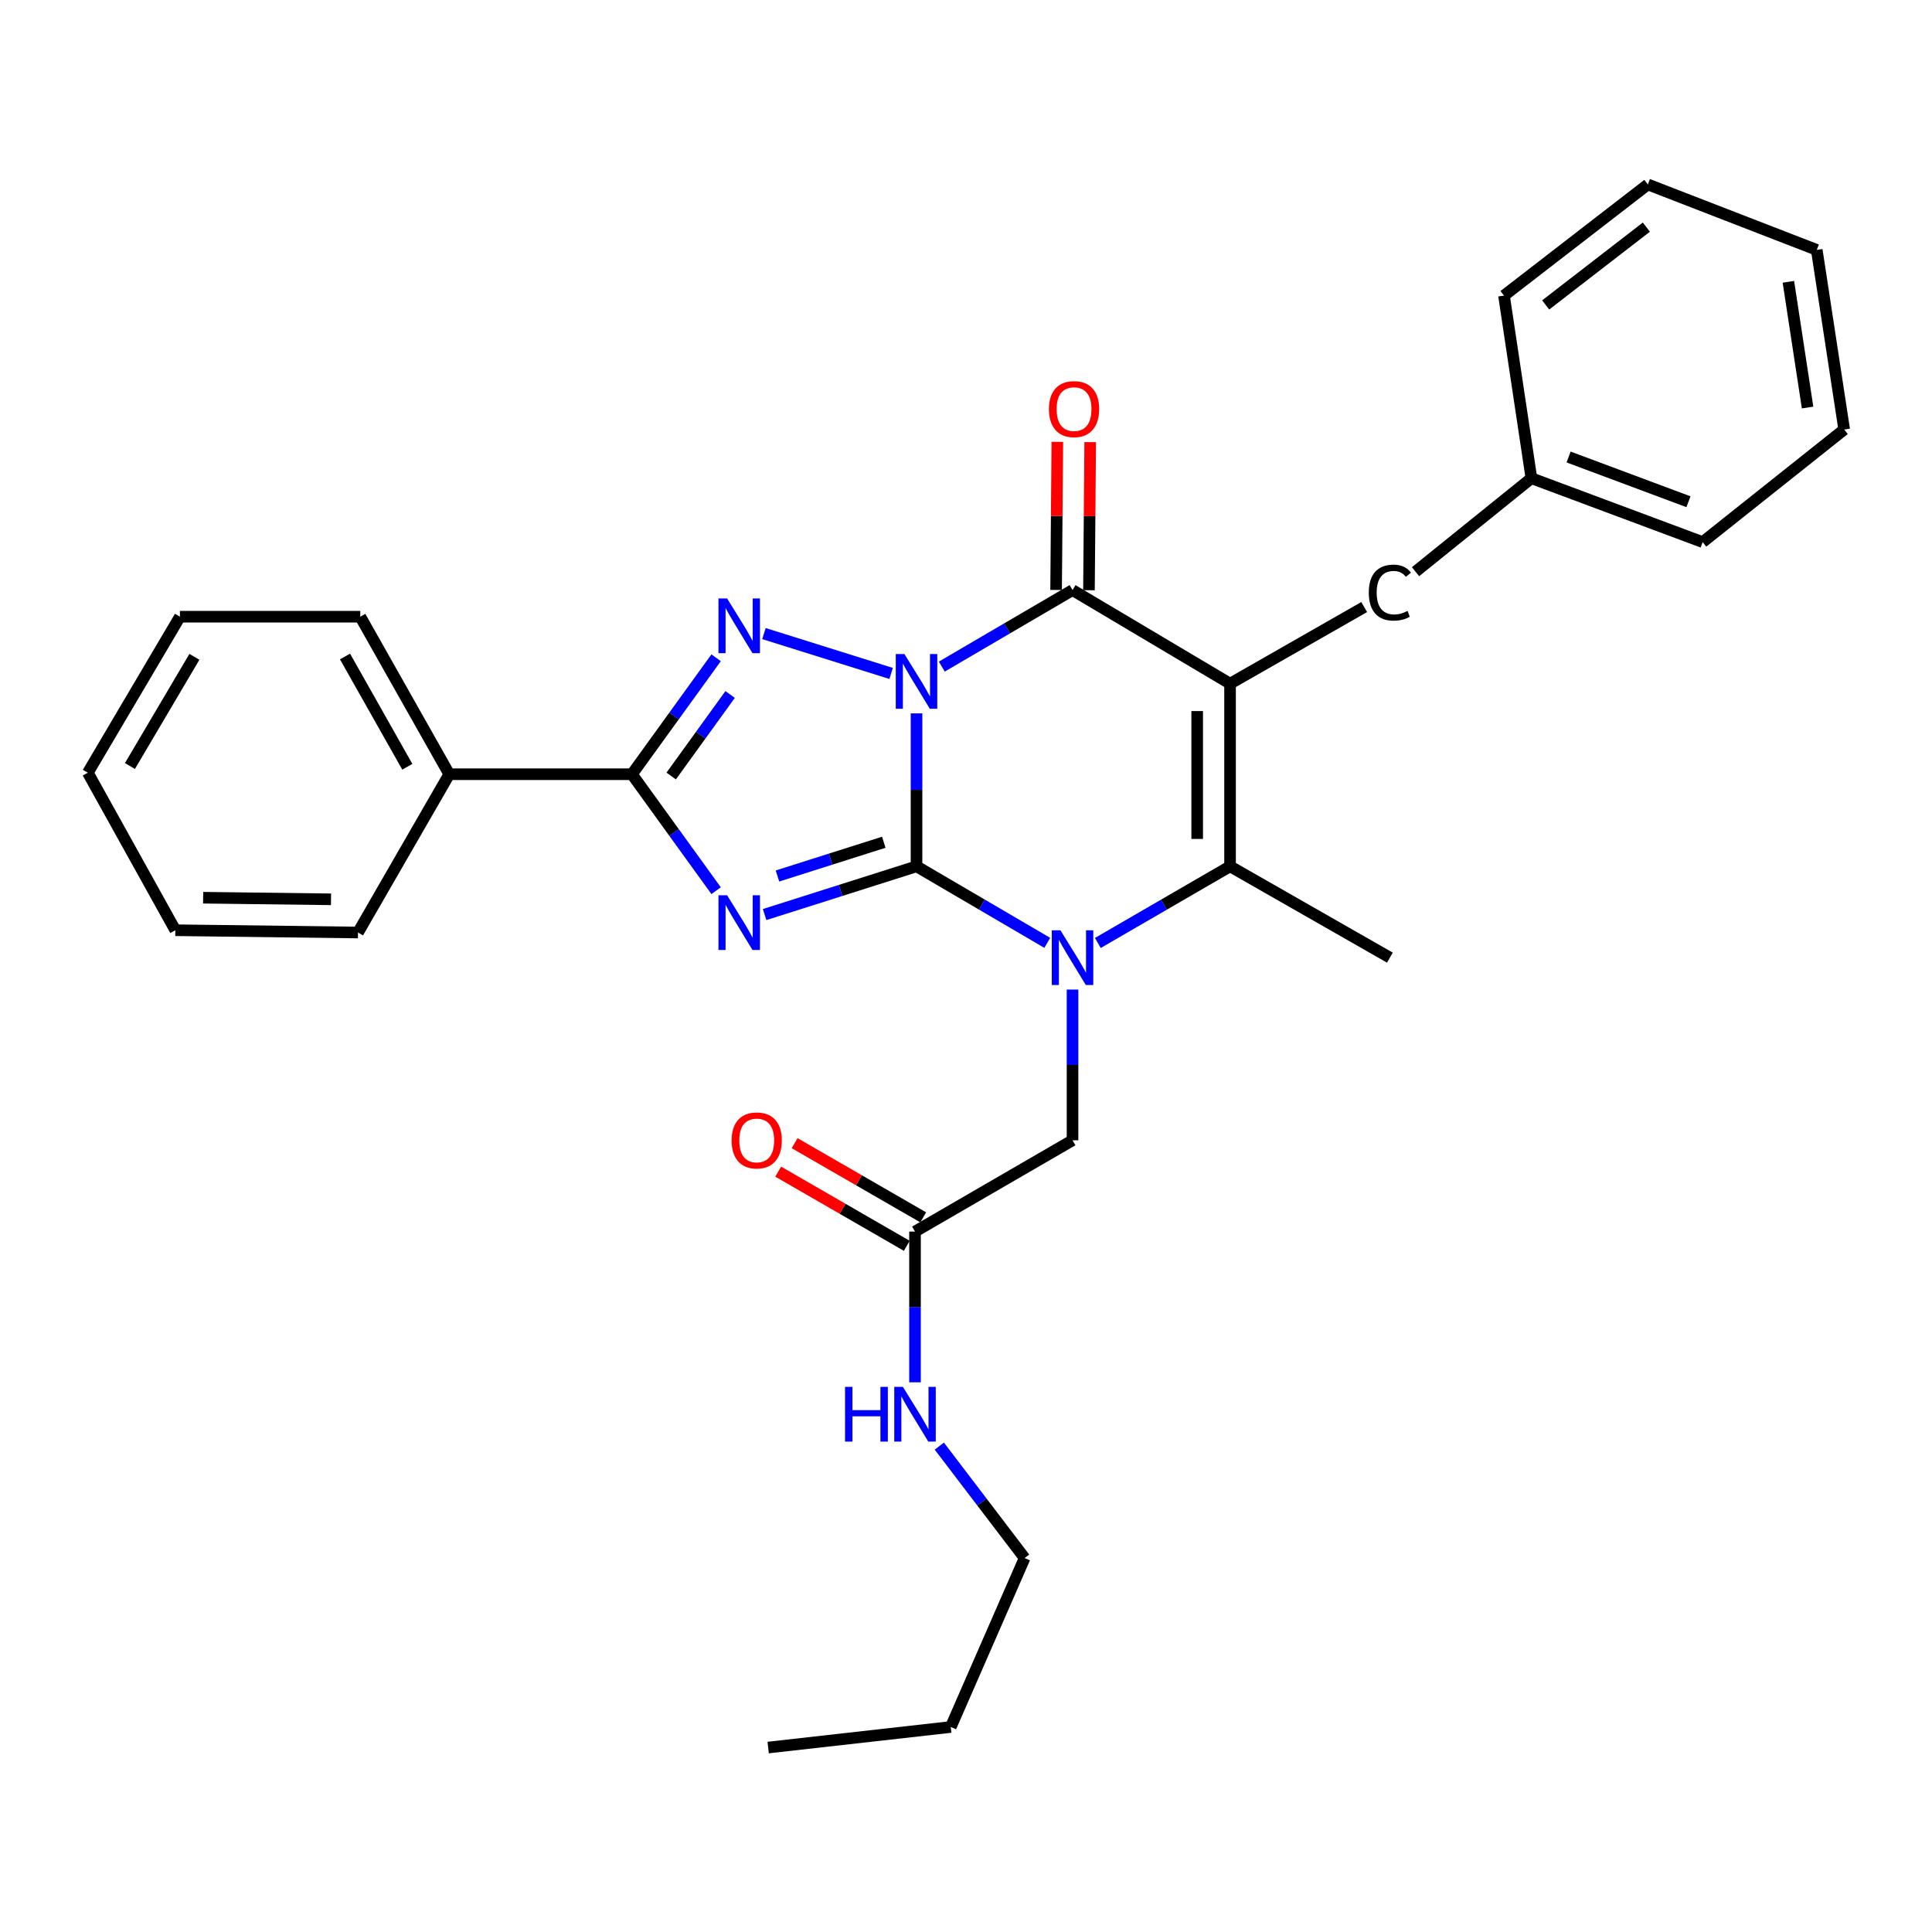 <?xml version='1.0' encoding='iso-8859-1'?>
<svg version='1.1' baseProfile='full'
              xmlns='http://www.w3.org/2000/svg'
                      xmlns:rdkit='http://www.rdkit.org/xml'
                      xmlns:xlink='http://www.w3.org/1999/xlink'
                  xml:space='preserve'
width='1000px' height='1000px' viewBox='0 0 1000 1000'>
<!-- END OF HEADER -->
<rect style='opacity:1.0;fill:#FFFFFF;stroke:none' width='1000' height='1000' x='0' y='0'> </rect>
<path class='bond-0' d='M 474.391,369.24 L 474.391,408.827' style='fill:none;fill-rule:evenodd;stroke:#0000FF;stroke-width:6px;stroke-linecap:butt;stroke-linejoin:miter;stroke-opacity:1' />
<path class='bond-0' d='M 474.391,408.827 L 474.391,448.413' style='fill:none;fill-rule:evenodd;stroke:#000000;stroke-width:6px;stroke-linecap:butt;stroke-linejoin:miter;stroke-opacity:1' />
<path class='bond-4' d='M 487.47,345.032 L 521.305,325.23' style='fill:none;fill-rule:evenodd;stroke:#0000FF;stroke-width:6px;stroke-linecap:butt;stroke-linejoin:miter;stroke-opacity:1' />
<path class='bond-4' d='M 521.305,325.23 L 555.14,305.428' style='fill:none;fill-rule:evenodd;stroke:#000000;stroke-width:6px;stroke-linecap:butt;stroke-linejoin:miter;stroke-opacity:1' />
<path class='bond-5' d='M 461.247,348.568 L 395.414,327.942' style='fill:none;fill-rule:evenodd;stroke:#0000FF;stroke-width:6px;stroke-linecap:butt;stroke-linejoin:miter;stroke-opacity:1' />
<path class='bond-1' d='M 474.391,448.413 L 435.076,460.894' style='fill:none;fill-rule:evenodd;stroke:#000000;stroke-width:6px;stroke-linecap:butt;stroke-linejoin:miter;stroke-opacity:1' />
<path class='bond-1' d='M 435.076,460.894 L 395.762,473.374' style='fill:none;fill-rule:evenodd;stroke:#0000FF;stroke-width:6px;stroke-linecap:butt;stroke-linejoin:miter;stroke-opacity:1' />
<path class='bond-1' d='M 457.45,435.945 L 429.93,444.681' style='fill:none;fill-rule:evenodd;stroke:#000000;stroke-width:6px;stroke-linecap:butt;stroke-linejoin:miter;stroke-opacity:1' />
<path class='bond-1' d='M 429.93,444.681 L 402.41,453.417' style='fill:none;fill-rule:evenodd;stroke:#0000FF;stroke-width:6px;stroke-linecap:butt;stroke-linejoin:miter;stroke-opacity:1' />
<path class='bond-3' d='M 474.391,448.413 L 508.226,468.215' style='fill:none;fill-rule:evenodd;stroke:#000000;stroke-width:6px;stroke-linecap:butt;stroke-linejoin:miter;stroke-opacity:1' />
<path class='bond-3' d='M 508.226,468.215 L 542.061,488.017' style='fill:none;fill-rule:evenodd;stroke:#0000FF;stroke-width:6px;stroke-linecap:butt;stroke-linejoin:miter;stroke-opacity:1' />
<path class='bond-30' d='M 370.665,461.018 L 348.876,430.878' style='fill:none;fill-rule:evenodd;stroke:#0000FF;stroke-width:6px;stroke-linecap:butt;stroke-linejoin:miter;stroke-opacity:1' />
<path class='bond-30' d='M 348.876,430.878 L 327.087,400.739' style='fill:none;fill-rule:evenodd;stroke:#000000;stroke-width:6px;stroke-linecap:butt;stroke-linejoin:miter;stroke-opacity:1' />
<path class='bond-2' d='M 636.673,353.868 L 555.14,305.428' style='fill:none;fill-rule:evenodd;stroke:#000000;stroke-width:6px;stroke-linecap:butt;stroke-linejoin:miter;stroke-opacity:1' />
<path class='bond-6' d='M 636.673,353.868 L 636.673,448.413' style='fill:none;fill-rule:evenodd;stroke:#000000;stroke-width:6px;stroke-linecap:butt;stroke-linejoin:miter;stroke-opacity:1' />
<path class='bond-6' d='M 619.663,368.05 L 619.663,434.232' style='fill:none;fill-rule:evenodd;stroke:#000000;stroke-width:6px;stroke-linecap:butt;stroke-linejoin:miter;stroke-opacity:1' />
<path class='bond-9' d='M 636.673,353.868 L 706.104,314.208' style='fill:none;fill-rule:evenodd;stroke:#000000;stroke-width:6px;stroke-linecap:butt;stroke-linejoin:miter;stroke-opacity:1' />
<path class='bond-8' d='M 555.14,512.195 L 555.14,551.202' style='fill:none;fill-rule:evenodd;stroke:#0000FF;stroke-width:6px;stroke-linecap:butt;stroke-linejoin:miter;stroke-opacity:1' />
<path class='bond-8' d='M 555.14,551.202 L 555.14,590.208' style='fill:none;fill-rule:evenodd;stroke:#000000;stroke-width:6px;stroke-linecap:butt;stroke-linejoin:miter;stroke-opacity:1' />
<path class='bond-31' d='M 568.236,488.081 L 602.454,468.247' style='fill:none;fill-rule:evenodd;stroke:#0000FF;stroke-width:6px;stroke-linecap:butt;stroke-linejoin:miter;stroke-opacity:1' />
<path class='bond-31' d='M 602.454,468.247 L 636.673,448.413' style='fill:none;fill-rule:evenodd;stroke:#000000;stroke-width:6px;stroke-linecap:butt;stroke-linejoin:miter;stroke-opacity:1' />
<path class='bond-11' d='M 563.644,305.499 L 563.965,267.171' style='fill:none;fill-rule:evenodd;stroke:#000000;stroke-width:6px;stroke-linecap:butt;stroke-linejoin:miter;stroke-opacity:1' />
<path class='bond-11' d='M 563.965,267.171 L 564.285,228.843' style='fill:none;fill-rule:evenodd;stroke:#FF0000;stroke-width:6px;stroke-linecap:butt;stroke-linejoin:miter;stroke-opacity:1' />
<path class='bond-11' d='M 546.635,305.357 L 546.956,267.029' style='fill:none;fill-rule:evenodd;stroke:#000000;stroke-width:6px;stroke-linecap:butt;stroke-linejoin:miter;stroke-opacity:1' />
<path class='bond-11' d='M 546.956,267.029 L 547.276,228.7' style='fill:none;fill-rule:evenodd;stroke:#FF0000;stroke-width:6px;stroke-linecap:butt;stroke-linejoin:miter;stroke-opacity:1' />
<path class='bond-7' d='M 370.665,340.461 L 348.876,370.6' style='fill:none;fill-rule:evenodd;stroke:#0000FF;stroke-width:6px;stroke-linecap:butt;stroke-linejoin:miter;stroke-opacity:1' />
<path class='bond-7' d='M 348.876,370.6 L 327.087,400.739' style='fill:none;fill-rule:evenodd;stroke:#000000;stroke-width:6px;stroke-linecap:butt;stroke-linejoin:miter;stroke-opacity:1' />
<path class='bond-7' d='M 377.913,359.468 L 362.661,380.565' style='fill:none;fill-rule:evenodd;stroke:#0000FF;stroke-width:6px;stroke-linecap:butt;stroke-linejoin:miter;stroke-opacity:1' />
<path class='bond-7' d='M 362.661,380.565 L 347.409,401.663' style='fill:none;fill-rule:evenodd;stroke:#000000;stroke-width:6px;stroke-linecap:butt;stroke-linejoin:miter;stroke-opacity:1' />
<path class='bond-15' d='M 636.673,448.413 L 719.406,495.672' style='fill:none;fill-rule:evenodd;stroke:#000000;stroke-width:6px;stroke-linecap:butt;stroke-linejoin:miter;stroke-opacity:1' />
<path class='bond-12' d='M 327.087,400.739 L 232.542,400.739' style='fill:none;fill-rule:evenodd;stroke:#000000;stroke-width:6px;stroke-linecap:butt;stroke-linejoin:miter;stroke-opacity:1' />
<path class='bond-10' d='M 555.14,590.208 L 473.607,637.466' style='fill:none;fill-rule:evenodd;stroke:#000000;stroke-width:6px;stroke-linecap:butt;stroke-linejoin:miter;stroke-opacity:1' />
<path class='bond-16' d='M 732.678,295.902 L 792.651,247.52' style='fill:none;fill-rule:evenodd;stroke:#000000;stroke-width:6px;stroke-linecap:butt;stroke-linejoin:miter;stroke-opacity:1' />
<path class='bond-13' d='M 477.856,630.099 L 444.573,610.901' style='fill:none;fill-rule:evenodd;stroke:#000000;stroke-width:6px;stroke-linecap:butt;stroke-linejoin:miter;stroke-opacity:1' />
<path class='bond-13' d='M 444.573,610.901 L 411.291,591.703' style='fill:none;fill-rule:evenodd;stroke:#FF0000;stroke-width:6px;stroke-linecap:butt;stroke-linejoin:miter;stroke-opacity:1' />
<path class='bond-13' d='M 469.357,644.834 L 436.075,625.636' style='fill:none;fill-rule:evenodd;stroke:#000000;stroke-width:6px;stroke-linecap:butt;stroke-linejoin:miter;stroke-opacity:1' />
<path class='bond-13' d='M 436.075,625.636 L 402.792,606.438' style='fill:none;fill-rule:evenodd;stroke:#FF0000;stroke-width:6px;stroke-linecap:butt;stroke-linejoin:miter;stroke-opacity:1' />
<path class='bond-14' d='M 473.607,637.466 L 473.607,676.473' style='fill:none;fill-rule:evenodd;stroke:#000000;stroke-width:6px;stroke-linecap:butt;stroke-linejoin:miter;stroke-opacity:1' />
<path class='bond-14' d='M 473.607,676.473 L 473.607,715.479' style='fill:none;fill-rule:evenodd;stroke:#0000FF;stroke-width:6px;stroke-linecap:butt;stroke-linejoin:miter;stroke-opacity:1' />
<path class='bond-17' d='M 232.542,400.739 L 186.484,319.206' style='fill:none;fill-rule:evenodd;stroke:#000000;stroke-width:6px;stroke-linecap:butt;stroke-linejoin:miter;stroke-opacity:1' />
<path class='bond-17' d='M 210.823,396.875 L 178.582,339.802' style='fill:none;fill-rule:evenodd;stroke:#000000;stroke-width:6px;stroke-linecap:butt;stroke-linejoin:miter;stroke-opacity:1' />
<path class='bond-18' d='M 232.542,400.739 L 185.302,482.669' style='fill:none;fill-rule:evenodd;stroke:#000000;stroke-width:6px;stroke-linecap:butt;stroke-linejoin:miter;stroke-opacity:1' />
<path class='bond-19' d='M 486.182,748.502 L 508.263,777.475' style='fill:none;fill-rule:evenodd;stroke:#0000FF;stroke-width:6px;stroke-linecap:butt;stroke-linejoin:miter;stroke-opacity:1' />
<path class='bond-19' d='M 508.263,777.475 L 530.343,806.448' style='fill:none;fill-rule:evenodd;stroke:#000000;stroke-width:6px;stroke-linecap:butt;stroke-linejoin:miter;stroke-opacity:1' />
<path class='bond-20' d='M 792.651,247.52 L 881.291,280.594' style='fill:none;fill-rule:evenodd;stroke:#000000;stroke-width:6px;stroke-linecap:butt;stroke-linejoin:miter;stroke-opacity:1' />
<path class='bond-20' d='M 811.894,236.545 L 873.941,259.697' style='fill:none;fill-rule:evenodd;stroke:#000000;stroke-width:6px;stroke-linecap:butt;stroke-linejoin:miter;stroke-opacity:1' />
<path class='bond-21' d='M 792.651,247.52 L 778.467,153.003' style='fill:none;fill-rule:evenodd;stroke:#000000;stroke-width:6px;stroke-linecap:butt;stroke-linejoin:miter;stroke-opacity:1' />
<path class='bond-25' d='M 186.484,319.206 L 93.129,319.206' style='fill:none;fill-rule:evenodd;stroke:#000000;stroke-width:6px;stroke-linecap:butt;stroke-linejoin:miter;stroke-opacity:1' />
<path class='bond-24' d='M 185.302,482.669 L 90.757,481.488' style='fill:none;fill-rule:evenodd;stroke:#000000;stroke-width:6px;stroke-linecap:butt;stroke-linejoin:miter;stroke-opacity:1' />
<path class='bond-24' d='M 171.333,465.484 L 105.151,464.657' style='fill:none;fill-rule:evenodd;stroke:#000000;stroke-width:6px;stroke-linecap:butt;stroke-linejoin:miter;stroke-opacity:1' />
<path class='bond-22' d='M 530.343,806.448 L 492.119,893.887' style='fill:none;fill-rule:evenodd;stroke:#000000;stroke-width:6px;stroke-linecap:butt;stroke-linejoin:miter;stroke-opacity:1' />
<path class='bond-26' d='M 881.291,280.594 L 954.545,222.317' style='fill:none;fill-rule:evenodd;stroke:#000000;stroke-width:6px;stroke-linecap:butt;stroke-linejoin:miter;stroke-opacity:1' />
<path class='bond-27' d='M 778.467,153.003 L 852.922,95.472' style='fill:none;fill-rule:evenodd;stroke:#000000;stroke-width:6px;stroke-linecap:butt;stroke-linejoin:miter;stroke-opacity:1' />
<path class='bond-27' d='M 800.036,157.833 L 852.154,117.562' style='fill:none;fill-rule:evenodd;stroke:#000000;stroke-width:6px;stroke-linecap:butt;stroke-linejoin:miter;stroke-opacity:1' />
<path class='bond-23' d='M 492.119,893.887 L 397.602,904.528' style='fill:none;fill-rule:evenodd;stroke:#000000;stroke-width:6px;stroke-linecap:butt;stroke-linejoin:miter;stroke-opacity:1' />
<path class='bond-29' d='M 90.757,481.488 L 45.455,399.955' style='fill:none;fill-rule:evenodd;stroke:#000000;stroke-width:6px;stroke-linecap:butt;stroke-linejoin:miter;stroke-opacity:1' />
<path class='bond-32' d='M 93.129,319.206 L 45.455,399.955' style='fill:none;fill-rule:evenodd;stroke:#000000;stroke-width:6px;stroke-linecap:butt;stroke-linejoin:miter;stroke-opacity:1' />
<path class='bond-32' d='M 100.625,339.966 L 67.253,396.49' style='fill:none;fill-rule:evenodd;stroke:#000000;stroke-width:6px;stroke-linecap:butt;stroke-linejoin:miter;stroke-opacity:1' />
<path class='bond-33' d='M 954.545,222.317 L 940.352,129.35' style='fill:none;fill-rule:evenodd;stroke:#000000;stroke-width:6px;stroke-linecap:butt;stroke-linejoin:miter;stroke-opacity:1' />
<path class='bond-33' d='M 935.602,210.939 L 925.666,145.862' style='fill:none;fill-rule:evenodd;stroke:#000000;stroke-width:6px;stroke-linecap:butt;stroke-linejoin:miter;stroke-opacity:1' />
<path class='bond-28' d='M 852.922,95.472 L 940.352,129.35' style='fill:none;fill-rule:evenodd;stroke:#000000;stroke-width:6px;stroke-linecap:butt;stroke-linejoin:miter;stroke-opacity:1' />
<path  class='atom-0' d='M 468.131 338.527
L 477.411 353.527
Q 478.331 355.007, 479.811 357.687
Q 481.291 360.367, 481.371 360.527
L 481.371 338.527
L 485.131 338.527
L 485.131 366.847
L 481.251 366.847
L 471.291 350.447
Q 470.131 348.527, 468.891 346.327
Q 467.691 344.127, 467.331 343.447
L 467.331 366.847
L 463.651 366.847
L 463.651 338.527
L 468.131 338.527
' fill='#0000FF'/>
<path  class='atom-2' d='M 376.354 463.387
L 385.634 478.387
Q 386.554 479.867, 388.034 482.547
Q 389.514 485.227, 389.594 485.387
L 389.594 463.387
L 393.354 463.387
L 393.354 491.707
L 389.474 491.707
L 379.514 475.307
Q 378.354 473.387, 377.114 471.187
Q 375.914 468.987, 375.554 468.307
L 375.554 491.707
L 371.874 491.707
L 371.874 463.387
L 376.354 463.387
' fill='#0000FF'/>
<path  class='atom-4' d='M 548.88 481.512
L 558.16 496.512
Q 559.08 497.992, 560.56 500.672
Q 562.04 503.352, 562.12 503.512
L 562.12 481.512
L 565.88 481.512
L 565.88 509.832
L 562 509.832
L 552.04 493.432
Q 550.88 491.512, 549.64 489.312
Q 548.44 487.112, 548.08 486.432
L 548.08 509.832
L 544.4 509.832
L 544.4 481.512
L 548.88 481.512
' fill='#0000FF'/>
<path  class='atom-6' d='M 376.354 309.771
L 385.634 324.771
Q 386.554 326.251, 388.034 328.931
Q 389.514 331.611, 389.594 331.771
L 389.594 309.771
L 393.354 309.771
L 393.354 338.091
L 389.474 338.091
L 379.514 321.691
Q 378.354 319.771, 377.114 317.571
Q 375.914 315.371, 375.554 314.691
L 375.554 338.091
L 371.874 338.091
L 371.874 309.771
L 376.354 309.771
' fill='#0000FF'/>
<path  class='atom-10' d='M 708.486 306.73
Q 708.486 299.69, 711.766 296.01
Q 715.086 292.29, 721.366 292.29
Q 727.206 292.29, 730.326 296.41
L 727.686 298.57
Q 725.406 295.57, 721.366 295.57
Q 717.086 295.57, 714.806 298.45
Q 712.566 301.29, 712.566 306.73
Q 712.566 312.33, 714.886 315.21
Q 717.246 318.09, 721.806 318.09
Q 724.926 318.09, 728.566 316.21
L 729.686 319.21
Q 728.206 320.17, 725.966 320.73
Q 723.726 321.29, 721.246 321.29
Q 715.086 321.29, 711.766 317.53
Q 708.486 313.77, 708.486 306.73
' fill='#000000'/>
<path  class='atom-12' d='M 542.924 211.747
Q 542.924 204.947, 546.284 201.147
Q 549.644 197.347, 555.924 197.347
Q 562.204 197.347, 565.564 201.147
Q 568.924 204.947, 568.924 211.747
Q 568.924 218.627, 565.524 222.547
Q 562.124 226.427, 555.924 226.427
Q 549.684 226.427, 546.284 222.547
Q 542.924 218.667, 542.924 211.747
M 555.924 223.227
Q 560.244 223.227, 562.564 220.347
Q 564.924 217.427, 564.924 211.747
Q 564.924 206.187, 562.564 203.387
Q 560.244 200.547, 555.924 200.547
Q 551.604 200.547, 549.244 203.347
Q 546.924 206.147, 546.924 211.747
Q 546.924 217.467, 549.244 220.347
Q 551.604 223.227, 555.924 223.227
' fill='#FF0000'/>
<path  class='atom-14' d='M 378.677 590.288
Q 378.677 583.488, 382.037 579.688
Q 385.397 575.888, 391.677 575.888
Q 397.957 575.888, 401.317 579.688
Q 404.677 583.488, 404.677 590.288
Q 404.677 597.168, 401.277 601.088
Q 397.877 604.968, 391.677 604.968
Q 385.437 604.968, 382.037 601.088
Q 378.677 597.208, 378.677 590.288
M 391.677 601.768
Q 395.997 601.768, 398.317 598.888
Q 400.677 595.968, 400.677 590.288
Q 400.677 584.728, 398.317 581.928
Q 395.997 579.088, 391.677 579.088
Q 387.357 579.088, 384.997 581.888
Q 382.677 584.688, 382.677 590.288
Q 382.677 596.008, 384.997 598.888
Q 387.357 601.768, 391.677 601.768
' fill='#FF0000'/>
<path  class='atom-15' d='M 437.387 717.842
L 441.227 717.842
L 441.227 729.882
L 455.707 729.882
L 455.707 717.842
L 459.547 717.842
L 459.547 746.162
L 455.707 746.162
L 455.707 733.082
L 441.227 733.082
L 441.227 746.162
L 437.387 746.162
L 437.387 717.842
' fill='#0000FF'/>
<path  class='atom-15' d='M 467.347 717.842
L 476.627 732.842
Q 477.547 734.322, 479.027 737.002
Q 480.507 739.682, 480.587 739.842
L 480.587 717.842
L 484.347 717.842
L 484.347 746.162
L 480.467 746.162
L 470.507 729.762
Q 469.347 727.842, 468.107 725.642
Q 466.907 723.442, 466.547 722.762
L 466.547 746.162
L 462.867 746.162
L 462.867 717.842
L 467.347 717.842
' fill='#0000FF'/>
</svg>
